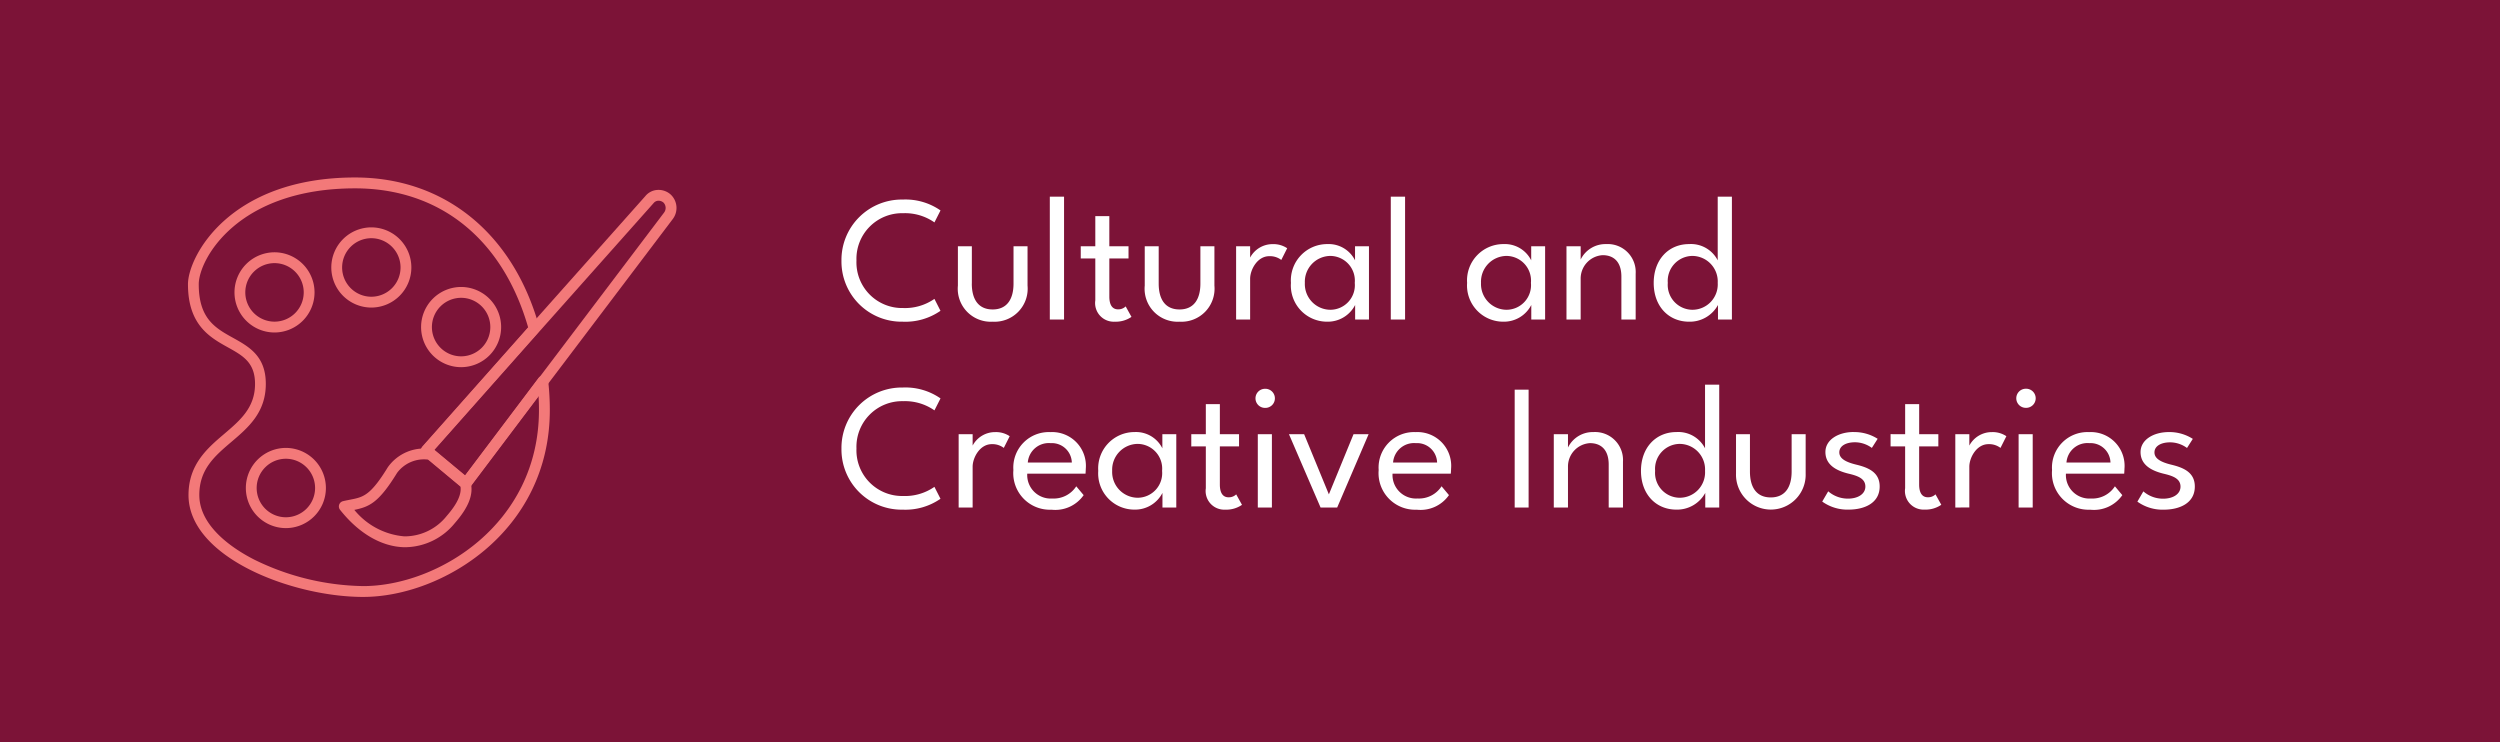 <svg xmlns="http://www.w3.org/2000/svg" xmlns:xlink="http://www.w3.org/1999/xlink" width="266" height="79" viewBox="0 0 266 79">
  <defs>
    <clipPath id="clip-path">
      <path id="Path_1516" data-name="Path 1516" d="M0,0H51.978V-44.626H0Z" fill="#f37979"/>
    </clipPath>
  </defs>
  <g id="Group_1378" data-name="Group 1378" transform="translate(-31 -2555)">
    <g id="Group_1358" data-name="Group 1358">
      <rect id="Rectangle_479" data-name="Rectangle 479" width="266" height="79" transform="translate(31 2555)" fill="#7c1337"/>
      <g id="Group_1309" data-name="Group 1309" transform="translate(51 2618.513)" clip-path="url(#clip-path)">
        <g id="Group_1302" data-name="Group 1302" transform="translate(18.646)">
          <path id="Path_1509" data-name="Path 1509" d="M0,0C-7.579,0-18.589-4.222-18.589-10.839c0-3.273,2.023-4.995,3.808-6.513,1.682-1.432,3.271-2.784,3.271-5.307,0-2.286-1.278-3-2.895-3.9-1.89-1.052-4.241-2.36-4.241-6.711,0-2.911,4.378-11.359,17.783-11.359,9.513,0,16.841,5.956,19.6,15.932a.579.579,0,0,1-.124.537L7.549-15.676l.024.022,3.266,2.717,7.809-10.357a.571.571,0,0,1,.611-.209.577.577,0,0,1,.42.492,28.363,28.363,0,0,1,.176,3.12C19.855-6.913,8.324,0,0,0M-.863-43.472C-13.4-43.472-17.5-35.883-17.5-33.267c0,3.673,1.772,4.659,3.648,5.7,1.715.954,3.488,1.94,3.488,4.9,0,3.057-1.869,4.647-3.676,6.185-1.75,1.489-3.4,2.9-3.4,5.635,0,3.38,3.648,5.753,5.823,6.866A27.121,27.121,0,0,0,0-1.153c7.842,0,18.7-6.512,18.7-18.738q0-.744-.044-1.507L11.394-11.76a.578.578,0,0,1-.393.225.565.565,0,0,1-.434-.129L6.355-15.191a.576.576,0,0,1-.2-.4.577.577,0,0,1,.144-.419L17.547-28.686c-2.712-9.4-9.407-14.786-18.41-14.786" fill="#f37979"/>
        </g>
        <g id="Group_1303" data-name="Group 1303" transform="translate(9.208 -28.136)">
          <path id="Path_1510" data-name="Path 1510" d="M0,0A4.268,4.268,0,0,1-4.259-4.266,4.268,4.268,0,0,1,0-8.533,4.268,4.268,0,0,1,4.259-4.266,4.268,4.268,0,0,1,0,0M0-7.38A3.114,3.114,0,0,0-3.108-4.266,3.114,3.114,0,0,0,0-1.153,3.114,3.114,0,0,0,3.108-4.266,3.114,3.114,0,0,0,0-7.38" fill="#f37979"/>
        </g>
        <g id="Group_1304" data-name="Group 1304" transform="translate(19.51 -30.788)">
          <path id="Path_1511" data-name="Path 1511" d="M0,0A4.268,4.268,0,0,1-4.259-4.266,4.268,4.268,0,0,1,0-8.533,4.268,4.268,0,0,1,4.259-4.266,4.268,4.268,0,0,1,0,0M0-7.38A3.114,3.114,0,0,0-3.108-4.266,3.114,3.114,0,0,0,0-1.153,3.114,3.114,0,0,0,3.108-4.266,3.114,3.114,0,0,0,0-7.38" fill="#f37979"/>
        </g>
        <g id="Group_1305" data-name="Group 1305" transform="translate(29.063 -24.446)">
          <path id="Path_1512" data-name="Path 1512" d="M0,0A4.267,4.267,0,0,1-4.259-4.266,4.267,4.267,0,0,1,0-8.533,4.267,4.267,0,0,1,4.258-4.266,4.267,4.267,0,0,1,0,0M0-7.38A3.114,3.114,0,0,0-3.108-4.266,3.114,3.114,0,0,0,0-1.153,3.113,3.113,0,0,0,3.107-4.266,3.114,3.114,0,0,0,0-7.38" fill="#f37979"/>
        </g>
        <g id="Group_1306" data-name="Group 1306" transform="translate(10.417 -7.322)">
          <path id="Path_1513" data-name="Path 1513" d="M0,0A4.268,4.268,0,0,1-4.259-4.266,4.268,4.268,0,0,1,0-8.533,4.268,4.268,0,0,1,4.259-4.266,4.268,4.268,0,0,1,0,0M0-7.38A3.114,3.114,0,0,0-3.108-4.266,3.114,3.114,0,0,0,0-1.153,3.114,3.114,0,0,0,3.108-4.266,3.114,3.114,0,0,0,0-7.38" fill="#f37979"/>
        </g>
        <g id="Group_1307" data-name="Group 1307" transform="translate(29.581 -11.473)">
          <path id="Path_1514" data-name="Path 1514" d="M0,0A.577.577,0,0,1-.368-.133L-4.58-3.66a.573.573,0,0,1-.2-.4.575.575,0,0,1,.144-.419L6.821-17.392l12.26-13.78a1.794,1.794,0,0,1,1.263-.658,1.941,1.941,0,0,1,1.45.5,1.96,1.96,0,0,1,.185,2.627L8.631-11.068.459-.229A.576.576,0,0,1,.066,0,.487.487,0,0,1,0,0M-3.386-4.145l.024.021L-.1-1.406,7.713-11.763,21.066-29.407l.009-.012a.824.824,0,0,0-.045-1.051.8.8,0,0,0-.592-.211.676.676,0,0,0-.478.253L7.681-16.625Z" fill="#f37979"/>
        </g>
        <g id="Group_1308" data-name="Group 1308" transform="translate(23.157 -5.289)">
          <path id="Path_1515" data-name="Path 1515" d="M0,0-.156,0C-2.57-.06-4.992-1.473-6.976-3.982a.576.576,0,0,1-.093-.548A.576.576,0,0,1-6.657-4.9c.272-.064.523-.113.76-.16,1.383-.269,2.145-.417,4-3.444a4.726,4.726,0,0,1,4.6-1.941.571.571,0,0,1,.289.128L6.734-7.2a.576.576,0,0,1,.19.3c.319,1.275-.215,2.648-1.678,4.325A6.891,6.891,0,0,1,0,0M-5.457-3.972A7.693,7.693,0,0,0-.129-1.155a5.722,5.722,0,0,0,4.508-2.18h0c1.1-1.26,1.58-2.281,1.462-3.113L2.389-9.322A3.561,3.561,0,0,0-.91-7.906C-2.855-4.739-3.854-4.3-5.457-3.972" fill="#f37979"/>
        </g>
      </g>
    </g>
    <path id="Path_1829" data-name="Path 1829" d="M7.1-1.226A4.86,4.86,0,0,1,2.128-6.28,4.855,4.855,0,0,1,7.1-11.315a5.464,5.464,0,0,1,3.325.979l.646-1.273a6.54,6.54,0,0,0-4.019-1.159A6.421,6.421,0,0,0,.532-6.251,6.4,6.4,0,0,0,7.049.228,6.54,6.54,0,0,0,11.068-.931L10.422-2.2A5.464,5.464,0,0,1,7.1-1.226Zm7.305-2.6V-7.8H12.92v4.19a3.51,3.51,0,0,0,3.7,3.838A3.519,3.519,0,0,0,20.33-3.61V-7.8H18.839v3.971c0,1.682-.712,2.755-2.223,2.755S14.4-2.147,14.4-3.829ZM24.215,0V-13.072H22.7V0Zm1.777-7.8v1.3h1.549v4.456A1.983,1.983,0,0,0,29.612.228a2.943,2.943,0,0,0,1.777-.513L30.771-1.4a1.109,1.109,0,0,1-.817.314c-.551,0-.921-.4-.921-1.359V-6.5h2.042V-7.8H29.032V-11H27.541v3.2Zm8.293,3.971V-7.8H32.8v4.19A3.51,3.51,0,0,0,36.5.228,3.519,3.519,0,0,0,40.214-3.61V-7.8H38.722v3.971c0,1.682-.712,2.755-2.223,2.755S34.285-2.147,34.285-3.829ZM44.014,0V-4.342c0-.95.76-2.4,2.033-2.4a1.993,1.993,0,0,1,1.282.4l.627-1.245a2.608,2.608,0,0,0-1.53-.437,2.7,2.7,0,0,0-2.413,1.434V-7.8H42.522V0ZM55.186,0h1.472V-7.8H55.176v1.5a3.13,3.13,0,0,0-2.945-1.729A3.865,3.865,0,0,0,48.355-3.9,3.852,3.852,0,0,0,52.231.228a3.271,3.271,0,0,0,2.955-1.777ZM49.837-3.9a2.744,2.744,0,0,1,2.7-2.869A2.629,2.629,0,0,1,55.147-3.9a2.616,2.616,0,0,1-2.612,2.86A2.735,2.735,0,0,1,49.837-3.9ZM60.5,0V-13.072h-1.52V0ZM73.929,0H75.4V-7.8H73.92v1.5a3.13,3.13,0,0,0-2.945-1.729A3.865,3.865,0,0,0,67.1-3.9,3.852,3.852,0,0,0,70.975.228a3.271,3.271,0,0,0,2.954-1.777ZM68.58-3.9a2.744,2.744,0,0,1,2.7-2.869A2.629,2.629,0,0,1,73.891-3.9a2.616,2.616,0,0,1-2.613,2.86A2.735,2.735,0,0,1,68.58-3.9ZM81.9-8.028a2.934,2.934,0,0,0-2.717,1.643V-7.8h-1.51V0h1.51V-4.323A2.488,2.488,0,0,1,81.52-6.85c1.159,0,1.995.684,1.995,2.28V0h1.52V-4.883A2.973,2.973,0,0,0,81.9-8.028ZM95.275,0V-13.072h-1.51V-6.3a3.2,3.2,0,0,0-3.049-1.729c-2.157,0-3.762,1.625-3.762,4.133S88.559.228,90.715.228a3.415,3.415,0,0,0,3.078-1.777V0ZM88.454-3.9a2.656,2.656,0,0,1,2.575-2.869A2.718,2.718,0,0,1,93.765-3.9a2.7,2.7,0,0,1-2.736,2.86A2.647,2.647,0,0,1,88.454-3.9ZM7.1,18.774A4.86,4.86,0,0,1,2.128,13.72,4.855,4.855,0,0,1,7.1,8.685a5.464,5.464,0,0,1,3.325.979l.646-1.273A6.54,6.54,0,0,0,7.049,7.232,6.421,6.421,0,0,0,.532,13.749a6.4,6.4,0,0,0,6.517,6.479,6.54,6.54,0,0,0,4.019-1.159L10.422,17.8A5.464,5.464,0,0,1,7.1,18.774ZM14.488,20V15.658c0-.95.76-2.4,2.033-2.4a1.993,1.993,0,0,1,1.283.4l.627-1.245a2.608,2.608,0,0,0-1.529-.437,2.7,2.7,0,0,0-2.413,1.434V12.2H13V20ZM20.3,16.4h6.2c.009-.1.028-.418.028-.523a3.59,3.59,0,0,0-3.762-3.9,3.773,3.773,0,0,0-3.942,4.037,3.891,3.891,0,0,0,4.047,4.218,3.683,3.683,0,0,0,3.43-1.549l-.788-.941a2.855,2.855,0,0,1-2.546,1.3A2.5,2.5,0,0,1,20.3,16.4Zm4.74-1.187H20.358a2.24,2.24,0,0,1,2.432-2.062A2.126,2.126,0,0,1,25.042,15.212ZM34.685,20h1.472V12.2H34.675v1.5a3.13,3.13,0,0,0-2.945-1.729A3.865,3.865,0,0,0,27.854,16.1a3.852,3.852,0,0,0,3.876,4.123,3.271,3.271,0,0,0,2.955-1.777Zm-5.349-3.9a2.744,2.744,0,0,1,2.7-2.869A2.629,2.629,0,0,1,34.646,16.1a2.616,2.616,0,0,1-2.612,2.86A2.735,2.735,0,0,1,29.336,16.1Zm8.417-3.9v1.3H39.3v4.456a1.983,1.983,0,0,0,2.071,2.271,2.943,2.943,0,0,0,1.777-.513L42.531,18.6a1.109,1.109,0,0,1-.817.313c-.551,0-.922-.4-.922-1.358V13.5h2.042V12.2H40.793V9H39.3v3.2ZM45.6,9.4a1.017,1.017,0,1,0,0-2.033,1.016,1.016,0,1,0,0,2.033ZM44.83,20h1.5V12.2h-1.5Zm3.316-7.8L51.509,20h1.767l3.344-7.8H55.015l-2.622,6.4-2.632-6.4Zm11.02,4.2h6.2c.009-.1.029-.418.029-.523a3.59,3.59,0,0,0-3.762-3.9,3.773,3.773,0,0,0-3.943,4.037,3.891,3.891,0,0,0,4.047,4.218A3.683,3.683,0,0,0,65.17,18.68l-.788-.941a2.855,2.855,0,0,1-2.546,1.3A2.5,2.5,0,0,1,59.166,16.4Zm4.741-1.187H59.223a2.24,2.24,0,0,1,2.432-2.062A2.126,2.126,0,0,1,63.907,15.212ZM72.162,7.46V20h1.482V7.46Zm8.388,4.513a2.934,2.934,0,0,0-2.717,1.644V12.2h-1.51V20h1.51V15.677a2.488,2.488,0,0,1,2.337-2.527c1.159,0,1.995.684,1.995,2.28V20h1.52V15.117A2.973,2.973,0,0,0,80.55,11.972ZM93.926,20V6.928h-1.51V13.7a3.2,3.2,0,0,0-3.049-1.729C87.21,11.972,85.6,13.6,85.6,16.1s1.605,4.123,3.762,4.123a3.415,3.415,0,0,0,3.078-1.777V20Zm-6.821-3.9a2.656,2.656,0,0,1,2.575-2.869A2.718,2.718,0,0,1,92.416,16.1a2.7,2.7,0,0,1-2.736,2.86A2.647,2.647,0,0,1,87.105,16.1Zm10.089.066V12.2H95.712v4.19a3.707,3.707,0,1,0,7.41,0V12.2h-1.492v3.971c0,1.682-.713,2.755-2.223,2.755S97.194,17.853,97.194,16.171Zm11.03-4.2c-1.605,0-3,.807-3,2.128,0,1.406,1.226,2,2.451,2.3.969.228,1.8.513,1.8,1.378,0,.769-.76,1.282-1.853,1.282a3.186,3.186,0,0,1-2.1-.779l-.637,1.092a4.574,4.574,0,0,0,2.812.855c1.653,0,3.3-.675,3.3-2.461,0-1.492-1.169-2-2.47-2.318-1.1-.266-1.824-.636-1.824-1.311,0-.7.731-1.074,1.662-1.074a3.064,3.064,0,0,1,1.8.6l.618-.969A4.632,4.632,0,0,0,108.224,11.972Zm3.933.228v1.3h1.549v4.456a1.983,1.983,0,0,0,2.071,2.271,2.943,2.943,0,0,0,1.777-.513l-.618-1.111a1.109,1.109,0,0,1-.817.313c-.551,0-.922-.4-.922-1.358V13.5h2.043V12.2H115.2V9h-1.492v3.2Zm8.379,7.8V15.658c0-.95.76-2.4,2.033-2.4a1.993,1.993,0,0,1,1.283.4l.627-1.245a2.608,2.608,0,0,0-1.529-.437,2.7,2.7,0,0,0-2.413,1.434V12.2h-1.492V20Zm6.013-10.6a1.017,1.017,0,1,0,0-2.033,1.016,1.016,0,1,0,0,2.033ZM125.78,20h1.5V12.2h-1.5Zm5.035-3.6h6.2c.009-.1.028-.418.028-.523a3.59,3.59,0,0,0-3.762-3.9,3.773,3.773,0,0,0-3.943,4.037,3.891,3.891,0,0,0,4.047,4.218,3.683,3.683,0,0,0,3.43-1.549l-.788-.941a2.855,2.855,0,0,1-2.546,1.3A2.5,2.5,0,0,1,130.815,16.4Zm4.74-1.187h-4.683A2.24,2.24,0,0,1,133.3,13.15,2.126,2.126,0,0,1,135.555,15.212Zm6.2-3.24c-1.605,0-3,.807-3,2.128,0,1.406,1.226,2,2.451,2.3.969.228,1.8.513,1.8,1.378,0,.769-.76,1.282-1.852,1.282a3.186,3.186,0,0,1-2.1-.779l-.637,1.092a4.574,4.574,0,0,0,2.812.855c1.653,0,3.3-.675,3.3-2.461,0-1.492-1.169-2-2.47-2.318-1.1-.266-1.824-.636-1.824-1.311,0-.7.732-1.074,1.663-1.074a3.064,3.064,0,0,1,1.8.6l.617-.969A4.632,4.632,0,0,0,141.759,11.972Z" transform="translate(120 2589)" fill="#fff"/>
  </g>
</svg>
